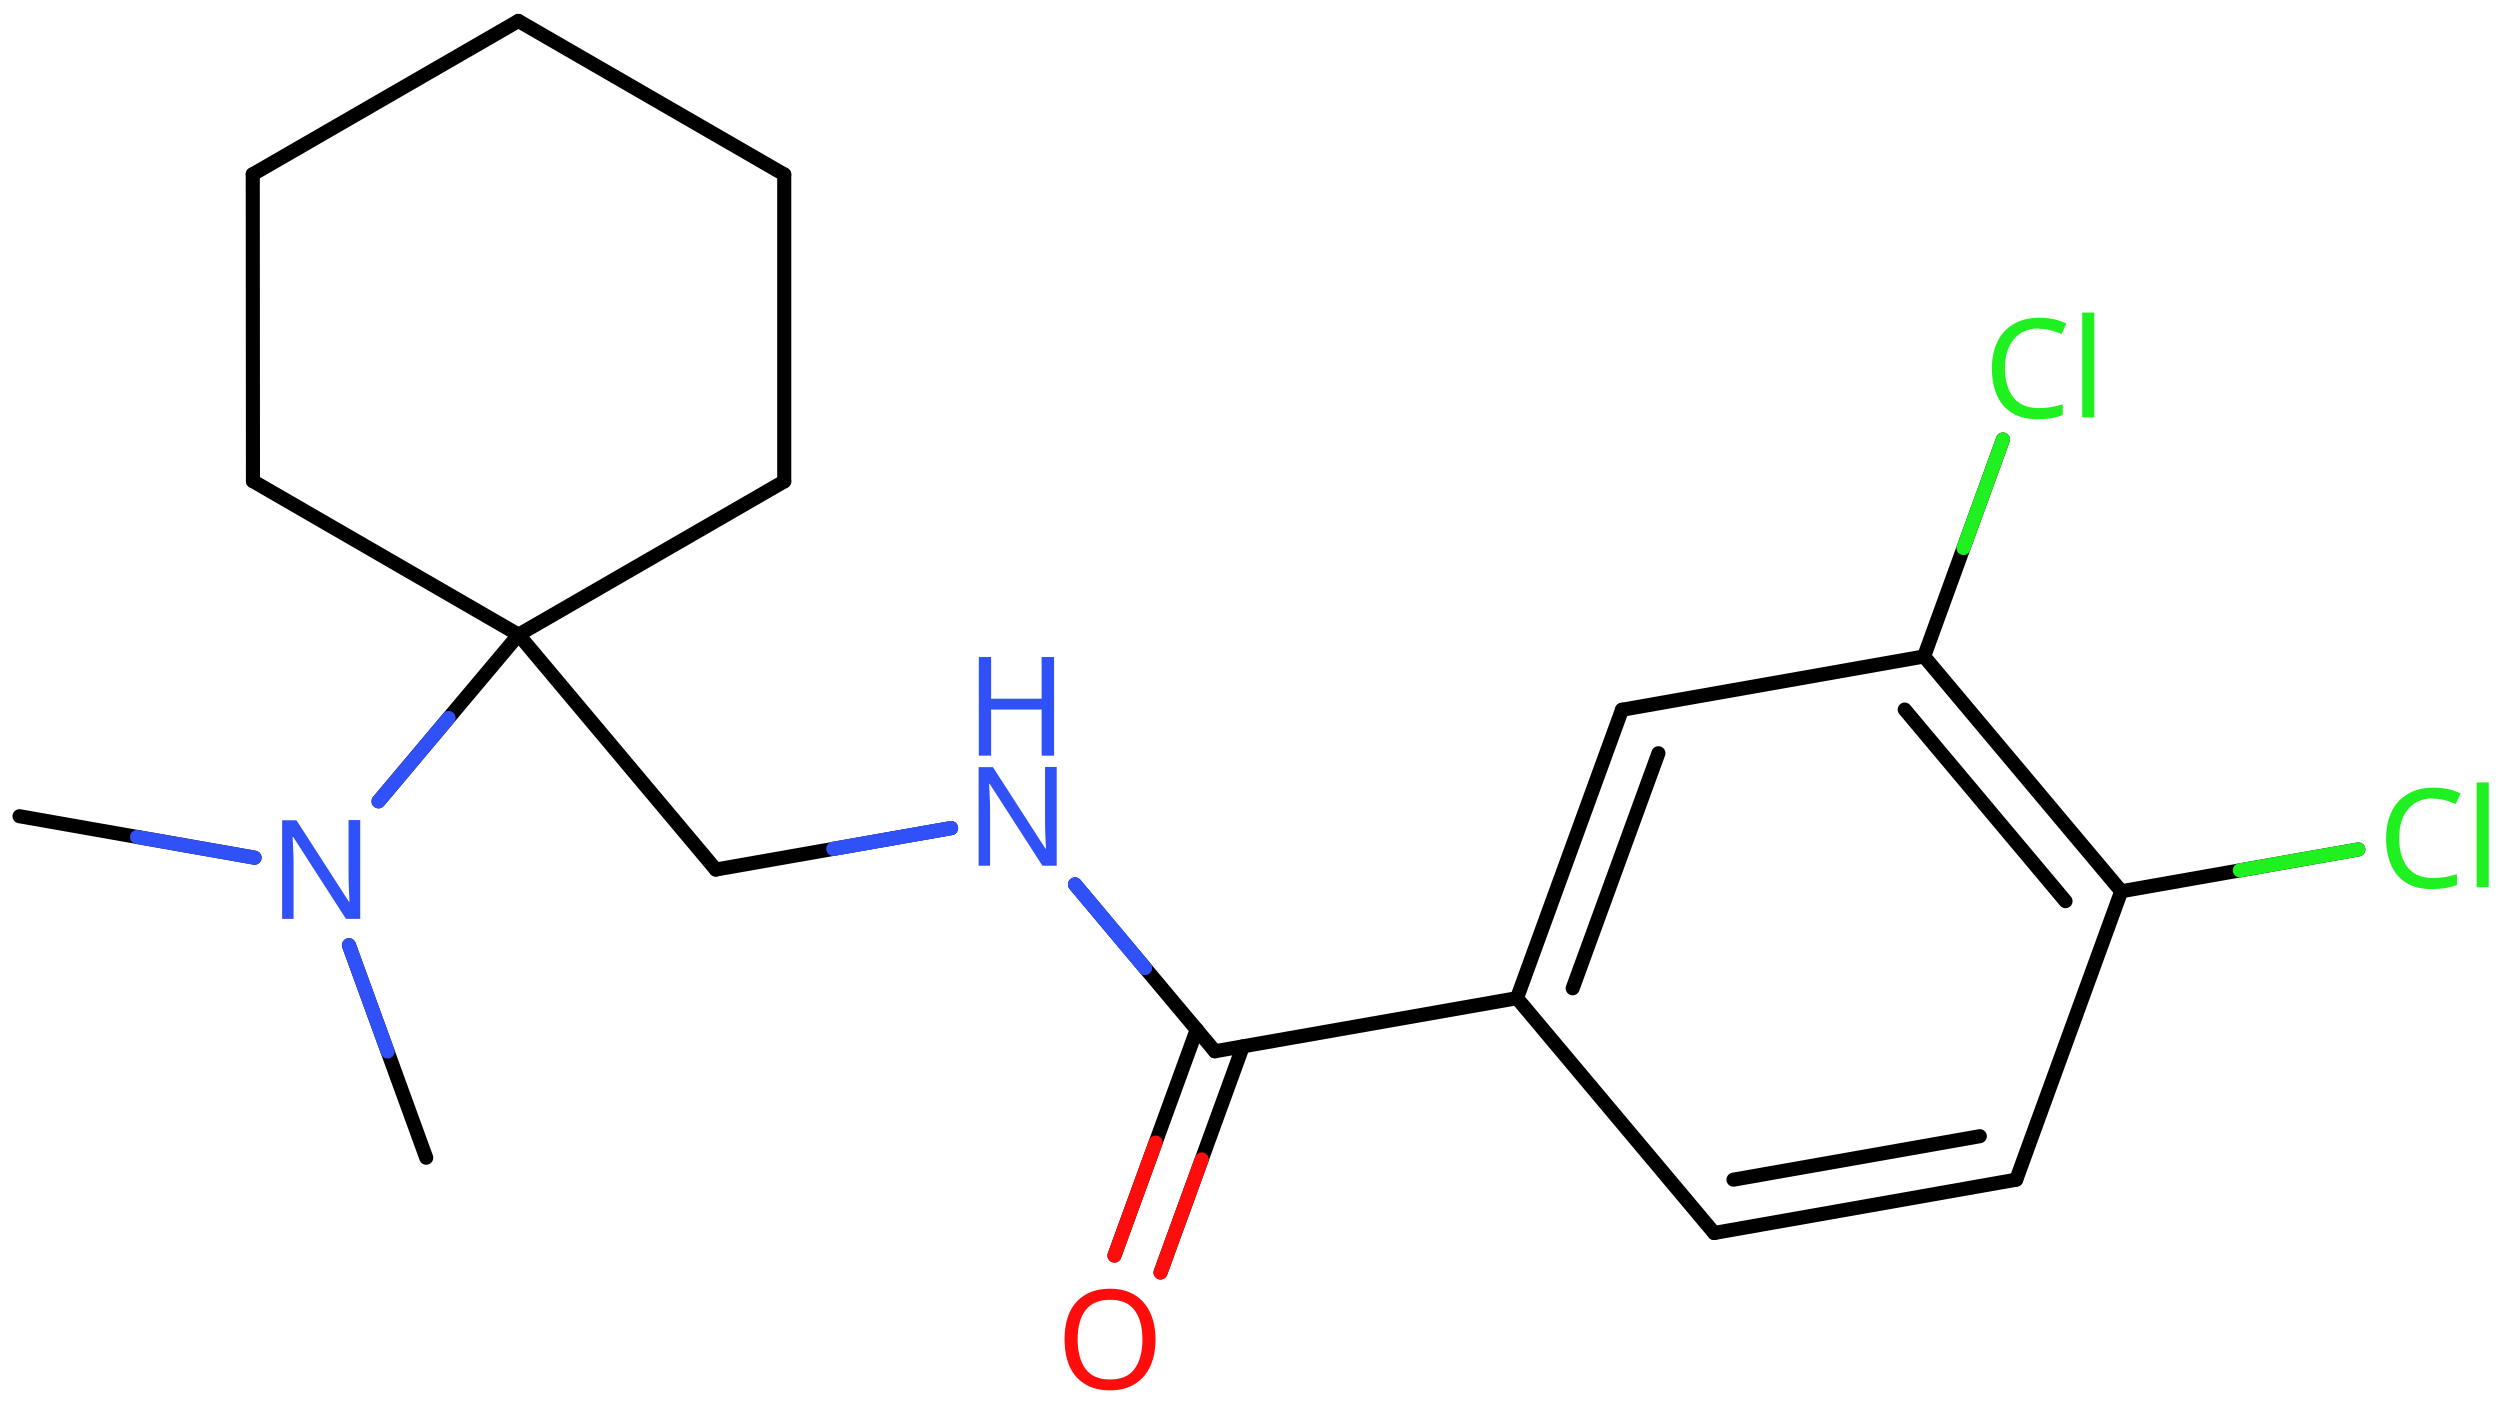 <svg xmlns="http://www.w3.org/2000/svg" xmlns:xlink="http://www.w3.org/1999/xlink" height="69.64mm" version="1.2" viewBox="0 0 124.23 69.64" width="124.23mm">
      
    <desc>Generated by the Chemistry Development Kit (http://github.com/cdk)</desc>
      
    <g fill="#3050F8" stroke="#000000" stroke-linecap="round" stroke-linejoin="round" stroke-width=".7">
            
        <rect fill="#FFFFFF" height="70.0" stroke="none" width="125.0" x=".0" y=".0"/>
            
        <g class="mol" id="mol1">
                  
            <line class="bond" id="mol1bnd1" x1="21.18" x2="17.34" y1="57.53" y2="46.97"/>
                  
            <line class="bond" id="mol1bnd2" x1="12.65" x2=".97" y1="42.62" y2="40.56"/>
                  
            <line class="bond" id="mol1bnd3" x1="18.81" x2="25.77" y1="39.82" y2="31.54"/>
                  
            <line class="bond" id="mol1bnd4" x1="25.77" x2="12.57" y1="31.54" y2="23.91"/>
                  
            <line class="bond" id="mol1bnd5" x1="12.57" x2="12.56" y1="23.91" y2="8.66"/>
                  
            <line class="bond" id="mol1bnd6" x1="12.56" x2="25.76" y1="8.66" y2="1.04"/>
                  
            <line class="bond" id="mol1bnd7" x1="25.76" x2="38.97" y1="1.04" y2="8.67"/>
                  
            <line class="bond" id="mol1bnd8" x1="38.97" x2="38.97" y1="8.67" y2="23.92"/>
                  
            <line class="bond" id="mol1bnd9" x1="25.77" x2="38.97" y1="31.54" y2="23.92"/>
                  
            <line class="bond" id="mol1bnd10" x1="25.77" x2="35.57" y1="31.54" y2="43.21"/>
                  
            <line class="bond" id="mol1bnd11" x1="35.57" x2="47.26" y1="43.21" y2="41.15"/>
                  
            <line class="bond" id="mol1bnd12" x1="53.42" x2="60.37" y1="43.95" y2="52.24"/>
                  
            <g class="bond" id="mol1bnd13">
                        
                <line x1="61.76" x2="57.67" y1="52.0" y2="63.23"/>
                        
                <line x1="59.47" x2="55.38" y1="51.16" y2="62.39"/>
                      
                <line class="hi" stroke="#FF0D0D" x1="57.67" x2="59.715" y1="63.23" y2="57.615"/>
                <line class="hi" stroke="#FF0D0D" x1="55.38" x2="57.425" y1="62.39" y2="56.775"/>
            </g>
                  
            <line class="bond" id="mol1bnd14" x1="60.37" x2="75.38" y1="52.24" y2="49.6"/>
                  
            <g class="bond" id="mol1bnd15">
                        
                <line x1="80.6" x2="75.38" y1="35.27" y2="49.6"/>
                        
                <line x1="82.41" x2="78.15" y1="37.43" y2="49.11"/>
                      
            </g>
                  
            <line class="bond" id="mol1bnd16" x1="80.6" x2="95.61" y1="35.27" y2="32.62"/>
                  
            <g class="bond" id="mol1bnd17">
                        
                <line x1="105.41" x2="95.61" y1="44.29" y2="32.62"/>
                        
                <line x1="102.64" x2="94.65" y1="44.78" y2="35.26"/>
                      
            </g>
                  
            <line class="bond" id="mol1bnd18" x1="105.41" x2="100.19" y1="44.29" y2="58.62"/>
                  
            <g class="bond" id="mol1bnd19">
                        
                <line x1="85.18" x2="100.19" y1="61.27" y2="58.62"/>
                        
                <line x1="86.14" x2="98.38" y1="58.62" y2="56.46"/>
                      
            </g>
                  
            <line class="bond" id="mol1bnd20" x1="75.38" x2="85.18" y1="49.6" y2="61.27"/>
                  
            <line class="bond" id="mol1bnd21" x1="105.41" x2="117.19" y1="44.29" y2="42.21"/>
                  
            <line class="bond" id="mol1bnd22" x1="95.61" x2="99.53" y1="32.62" y2="21.84"/>
                  
            <path class="atom" d="M17.91 45.66h-.72l-2.62 -4.07h-.03q.01 .24 .03 .6q.02 .36 .02 .73v2.74h-.57v-4.9h.71l2.61 4.05h.03q-.01 -.11 -.02 -.33q-.01 -.22 -.02 -.48q-.01 -.26 -.01 -.48v-2.77h.58v4.9z" id="mol1atm2" stroke="none"/>
                  
            <g class="atom" id="mol1atm11">
                        
                <path d="M52.52 43.02h-.72l-2.62 -4.07h-.03q.01 .24 .03 .6q.02 .36 .02 .73v2.74h-.57v-4.9h.71l2.61 4.05h.03q-.01 -.11 -.02 -.33q-.01 -.22 -.02 -.48q-.01 -.26 -.01 -.48v-2.77h.58v4.9z" stroke="none"/>
                        
                <path d="M52.38 37.55h-.62v-2.29h-2.51v2.29h-.61v-4.9h.61v2.07h2.51v-2.07h.62v4.9z" stroke="none"/>
                      
            </g>
                  
            <path class="atom" d="M57.42 66.56q.0 .76 -.26 1.33q-.26 .57 -.76 .88q-.5 .32 -1.24 .32q-.76 .0 -1.26 -.32q-.51 -.32 -.76 -.89q-.24 -.57 -.24 -1.33q.0 -.75 .24 -1.31q.25 -.57 .76 -.88q.51 -.32 1.27 -.32q.73 .0 1.23 .32q.5 .31 .76 .88q.26 .57 .26 1.33zM53.55 66.56q.0 .92 .39 1.46q.39 .53 1.22 .53q.84 .0 1.22 -.53q.39 -.54 .39 -1.46q.0 -.93 -.39 -1.45q-.38 -.52 -1.21 -.52q-.83 .0 -1.23 .52q-.39 .52 -.39 1.45z" fill="#FF0D0D" id="mol1atm13" stroke="none"/>
                  
            <path class="atom" d="M120.91 39.67q-.79 .0 -1.24 .53q-.45 .52 -.45 1.45q.0 .91 .42 1.45q.42 .53 1.27 .53q.32 .0 .61 -.05q.29 -.06 .57 -.14v.54q-.27 .1 -.57 .15q-.29 .05 -.7 .05q-.74 .0 -1.25 -.31q-.5 -.31 -.75 -.88q-.25 -.57 -.25 -1.34q.0 -.74 .27 -1.31q.27 -.57 .8 -.88q.53 -.32 1.28 -.32q.78 .0 1.35 .29l-.24 .52q-.23 -.1 -.51 -.18q-.27 -.08 -.61 -.08zM123.67 44.09h-.6v-5.21h.6v5.21z" fill="#1FF01F" id="mol1atm20" stroke="none"/>
                  
            <path class="atom" d="M101.32 16.32q-.79 .0 -1.24 .53q-.45 .52 -.45 1.45q.0 .91 .42 1.45q.42 .53 1.27 .53q.32 .0 .61 -.05q.29 -.06 .57 -.14v.54q-.27 .1 -.57 .15q-.29 .05 -.7 .05q-.74 .0 -1.25 -.31q-.5 -.31 -.75 -.88q-.25 -.57 -.25 -1.34q.0 -.74 .27 -1.31q.27 -.57 .8 -.88q.53 -.32 1.28 -.32q.78 .0 1.35 .29l-.24 .52q-.23 -.1 -.51 -.18q-.27 -.08 -.61 -.08zM104.07 20.74h-.6v-5.21h.6v5.21z" fill="#1FF01F" id="mol1atm21" stroke="none"/>
                
            <line class="hi" id="mol1bnd1" stroke="#3050F8" x1="17.34" x2="19.26" y1="46.97" y2="52.25"/>
            <line class="hi" id="mol1bnd2" stroke="#3050F8" x1="12.65" x2="6.81" y1="42.62" y2="41.59"/>
            <line class="hi" id="mol1bnd3" stroke="#3050F8" x1="18.81" x2="22.29" y1="39.82" y2="35.68"/>
            <line class="hi" id="mol1bnd11" stroke="#3050F8" x1="47.26" x2="41.415" y1="41.15" y2="42.18"/>
            <line class="hi" id="mol1bnd11" stroke="#3050F8" x1="47.26" x2="41.415" y1="41.15" y2="42.18"/>
            <line class="hi" id="mol1bnd12" stroke="#3050F8" x1="53.42" x2="56.895" y1="43.95" y2="48.095"/>
            <line class="hi" id="mol1bnd12" stroke="#3050F8" x1="53.42" x2="56.895" y1="43.95" y2="48.095"/>
            <line class="hi" id="mol1bnd21" stroke="#1FF01F" x1="117.19" x2="111.3" y1="42.21" y2="43.25"/>
            <line class="hi" id="mol1bnd22" stroke="#1FF01F" x1="99.53" x2="97.57" y1="21.84" y2="27.23"/>
        </g>
          
    </g>
    
</svg>
